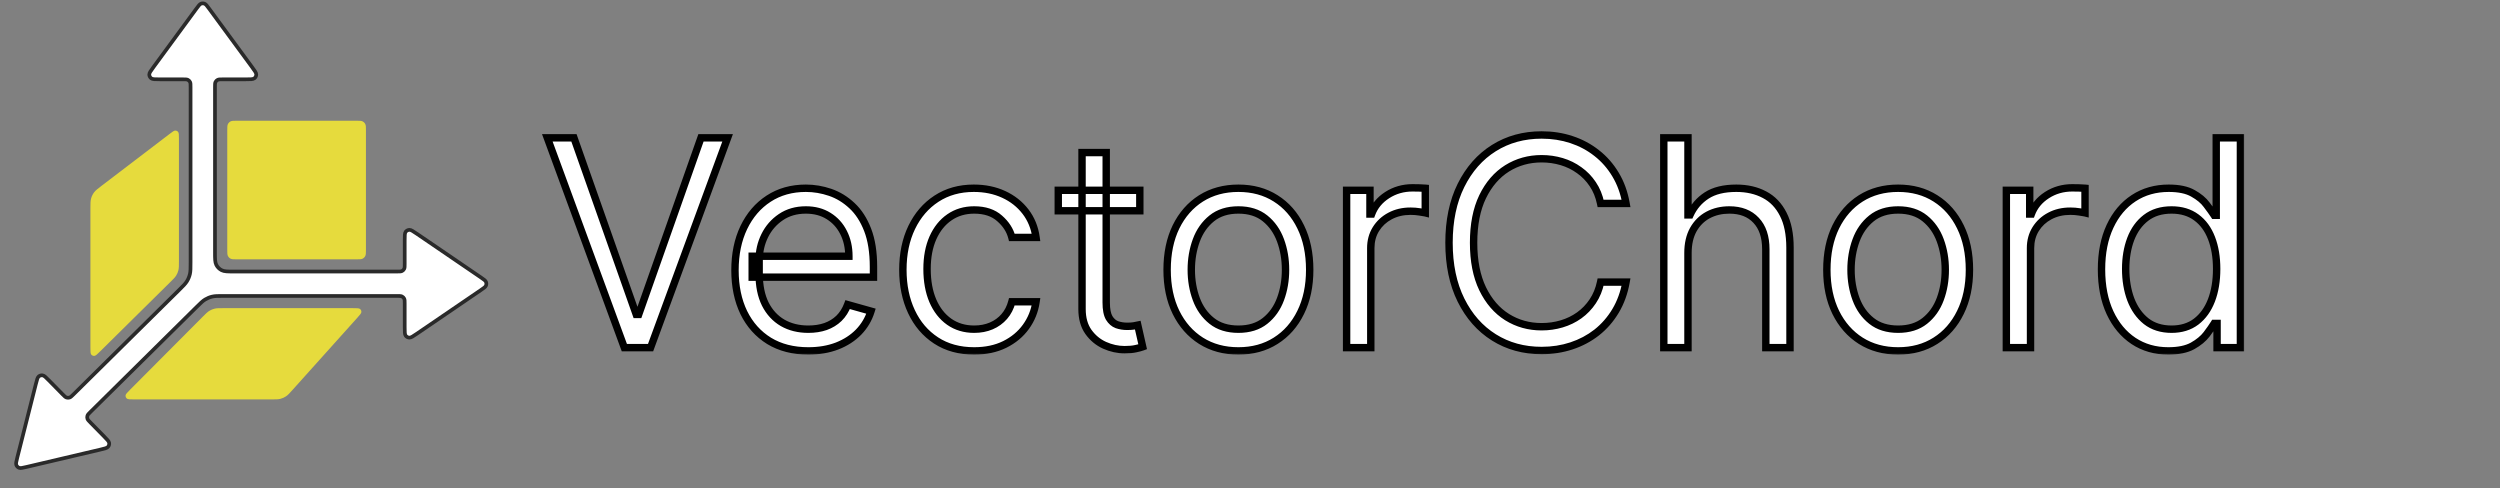 <svg width="676" height="132" viewBox="0 0 676 132" fill="none" xmlns="http://www.w3.org/2000/svg">
<rect x="0" y="0" width="676" height="132" fill="#808080" stroke="none"/>
<path d="M48.383 37.493C48.383 36.465 48.383 35.951 48.171 35.681C48.08 35.565 47.964 35.471 47.832 35.406C47.7 35.341 47.555 35.306 47.408 35.304C47.065 35.298 46.656 35.61 45.838 36.234L27.567 50.164C26.423 51.036 25.851 51.472 25.439 52.021C25.074 52.508 24.802 53.058 24.636 53.644C24.448 54.304 24.448 55.024 24.448 56.462V93.822C24.448 95.013 24.448 95.609 24.684 95.886C24.785 96.005 24.913 96.098 25.056 96.158C25.2 96.218 25.357 96.244 25.512 96.232C25.875 96.204 26.299 95.786 27.146 94.949L46.029 76.291C46.897 75.433 47.332 75.004 47.642 74.501C47.917 74.057 48.121 73.571 48.244 73.061C48.383 72.488 48.383 71.878 48.383 70.657V37.493ZM35.248 105.299C34.403 106.147 33.981 106.571 33.953 106.935C33.941 107.091 33.966 107.247 34.026 107.391C34.086 107.535 34.179 107.663 34.298 107.764C34.575 108.001 35.174 108.001 36.37 108.001H73.265C74.565 108.001 75.216 108.001 75.823 107.845C76.361 107.707 76.871 107.479 77.333 107.171C77.855 106.824 78.289 106.34 79.158 105.372L96.578 85.967C97.329 85.13 97.705 84.711 97.719 84.355C97.725 84.203 97.696 84.051 97.634 83.912C97.572 83.772 97.478 83.649 97.361 83.552C97.086 83.325 96.524 83.325 95.399 83.325H60.42C59.206 83.325 58.599 83.325 58.028 83.462C57.522 83.584 57.038 83.785 56.594 84.058C56.094 84.366 55.664 84.796 54.808 85.656L35.248 105.3V105.299ZM96.31 70.125C97.234 70.125 97.696 70.125 98.049 69.945C98.359 69.787 98.611 69.535 98.769 69.224C98.949 68.871 98.949 68.409 98.949 67.484V35.284C98.949 34.36 98.949 33.898 98.769 33.544C98.611 33.234 98.359 32.982 98.049 32.824C97.696 32.644 97.233 32.644 96.309 32.644H64.093C63.168 32.644 62.706 32.644 62.353 32.824C62.043 32.982 61.791 33.234 61.633 33.544C61.453 33.898 61.453 34.36 61.453 35.284V67.484C61.453 68.409 61.453 68.871 61.633 69.224C61.791 69.534 62.043 69.787 62.353 69.945C62.706 70.125 63.169 70.125 64.093 70.125H96.31Z" fill="#E6DB3D"/>
<path fill-rule="evenodd" clip-rule="evenodd" d="M43.248 21.45C41.903 21.45 41.231 21.45 40.873 21.172C40.719 21.052 40.594 20.9 40.506 20.727C40.418 20.553 40.369 20.362 40.364 20.167C40.352 19.714 40.75 19.172 41.546 18.087L53.126 2.317C53.703 1.533 53.991 1.141 54.346 1.002C54.656 0.88 55.002 0.88 55.312 1.002C55.667 1.142 55.955 1.533 56.532 2.318L68.112 18.088C68.909 19.172 69.307 19.714 69.294 20.167C69.288 20.362 69.24 20.553 69.152 20.727C69.064 20.9 68.939 21.052 68.785 21.172C68.428 21.45 67.755 21.45 66.41 21.45H60.241C59.501 21.45 59.132 21.45 58.85 21.594C58.602 21.721 58.4 21.923 58.273 22.171C58.129 22.453 58.129 22.823 58.129 23.561V68.145C58.129 69.993 58.129 70.917 58.489 71.623C58.805 72.244 59.31 72.749 59.931 73.065C60.637 73.425 61.561 73.425 63.409 73.425H107.32C108.06 73.425 108.429 73.425 108.712 73.281C108.96 73.154 109.162 72.952 109.289 72.704C109.432 72.422 109.432 72.052 109.432 71.313V64.969C109.432 63.673 109.432 63.025 109.702 62.671C109.818 62.519 109.966 62.393 110.135 62.303C110.305 62.214 110.492 62.162 110.683 62.152C111.128 62.129 111.664 62.494 112.734 63.224L129.974 74.98C130.832 75.565 131.261 75.858 131.411 76.224C131.542 76.545 131.542 76.904 131.411 77.225C131.261 77.592 130.832 77.885 129.974 78.47L112.734 90.226C111.664 90.956 111.128 91.321 110.683 91.298C110.492 91.288 110.305 91.236 110.135 91.147C109.966 91.057 109.818 90.931 109.702 90.779C109.432 90.425 109.432 89.777 109.432 88.481V82.137C109.432 81.397 109.432 81.028 109.289 80.746C109.162 80.498 108.96 80.296 108.712 80.169C108.429 80.025 108.06 80.025 107.32 80.025H60.523C58.921 80.025 58.12 80.025 57.366 80.205C56.697 80.364 56.058 80.627 55.47 80.984C54.807 81.386 54.238 81.949 53.099 83.075L24.525 111.324C24 111.842 23.738 112.101 23.638 112.401C23.55 112.665 23.548 112.951 23.632 113.216C23.728 113.517 23.986 113.78 24.503 114.306L28.166 118.033C29.027 118.908 29.457 119.346 29.519 119.775C29.545 119.96 29.532 120.149 29.48 120.328C29.428 120.508 29.338 120.675 29.217 120.817C28.937 121.148 28.339 121.288 27.144 121.569L7.214 126.255C6.097 126.517 5.538 126.649 5.15 126.492C4.982 126.424 4.83 126.323 4.703 126.194C4.576 126.065 4.477 125.911 4.412 125.742C4.262 125.351 4.402 124.794 4.684 123.681L9.696 103.845C9.997 102.654 10.148 102.059 10.483 101.783C10.627 101.664 10.796 101.578 10.976 101.529C11.157 101.48 11.345 101.47 11.53 101.5C11.959 101.568 12.39 102.006 13.25 102.882L16.903 106.599C17.423 107.127 17.683 107.392 17.983 107.492C18.249 107.58 18.535 107.582 18.801 107.498C19.104 107.402 19.367 107.141 19.894 106.62L48.394 78.446C49.55 77.303 50.129 76.731 50.543 76.061C50.91 75.468 51.18 74.82 51.344 74.142C51.529 73.377 51.529 72.564 51.529 70.937V23.562C51.529 22.822 51.529 22.453 51.385 22.171C51.258 21.923 51.056 21.721 50.808 21.594C50.526 21.45 50.156 21.45 49.417 21.45H43.248Z" fill="white" stroke="#2A2A2A"/>
<mask id="path-3-outside-1_3_6" maskUnits="userSpaceOnUse" x="146" y="35" width="461" height="61" fill="black">
<rect fill="white" x="146" y="35" width="461" height="61"/>
<path d="M155.196 37.273L172.037 85.026H172.702L189.543 37.273H196.744L175.915 94H168.824L147.994 37.273H155.196ZM218.571 94.886C214.472 94.886 210.935 93.981 207.962 92.172C205.008 90.344 202.727 87.796 201.121 84.527C199.533 81.24 198.739 77.418 198.739 73.06C198.739 68.702 199.533 64.861 201.121 61.537C202.727 58.195 204.962 55.591 207.824 53.726C210.705 51.842 214.065 50.901 217.906 50.901C220.122 50.901 222.31 51.27 224.471 52.008C226.631 52.747 228.598 53.947 230.371 55.609C232.143 57.253 233.556 59.432 234.609 62.146C235.661 64.861 236.188 68.203 236.188 72.173V74.943H203.392V69.293H229.54C229.54 66.892 229.06 64.75 228.099 62.867C227.158 60.983 225.81 59.496 224.055 58.407C222.32 57.318 220.27 56.773 217.906 56.773C215.303 56.773 213.05 57.419 211.148 58.712C209.264 59.986 207.815 61.648 206.799 63.697C205.783 65.747 205.276 67.945 205.276 70.29V74.057C205.276 77.27 205.83 79.994 206.938 82.228C208.064 84.444 209.624 86.133 211.619 87.297C213.613 88.442 215.93 89.014 218.571 89.014C220.288 89.014 221.839 88.774 223.224 88.294C224.628 87.796 225.837 87.057 226.853 86.078C227.869 85.081 228.653 83.844 229.207 82.367L235.523 84.139C234.858 86.281 233.741 88.165 232.171 89.79C230.602 91.396 228.663 92.652 226.354 93.557C224.046 94.443 221.452 94.886 218.571 94.886ZM263.415 94.886C259.427 94.886 255.992 93.945 253.112 92.061C250.231 90.178 248.015 87.583 246.464 84.278C244.913 80.972 244.137 77.196 244.137 72.949C244.137 68.628 244.931 64.815 246.519 61.509C248.126 58.185 250.36 55.591 253.222 53.726C256.103 51.842 259.464 50.901 263.305 50.901C266.296 50.901 268.992 51.455 271.393 52.562C273.793 53.67 275.76 55.222 277.293 57.216C278.825 59.21 279.776 61.537 280.146 64.196H273.609C273.11 62.257 272.002 60.54 270.285 59.044C268.586 57.53 266.296 56.773 263.415 56.773C260.867 56.773 258.633 57.438 256.712 58.767C254.81 60.078 253.324 61.934 252.253 64.335C251.2 66.717 250.674 69.514 250.674 72.727C250.674 76.014 251.191 78.876 252.225 81.314C253.278 83.751 254.755 85.644 256.657 86.992C258.577 88.34 260.83 89.014 263.415 89.014C265.114 89.014 266.656 88.719 268.041 88.128C269.426 87.537 270.599 86.688 271.559 85.579C272.519 84.472 273.202 83.142 273.609 81.591H280.146C279.776 84.102 278.862 86.364 277.403 88.377C275.963 90.371 274.052 91.96 271.67 93.141C269.306 94.305 266.555 94.886 263.415 94.886ZM308.205 51.455V56.994H286.156V51.455H308.205ZM292.582 41.261H299.119V81.812C299.119 83.659 299.387 85.044 299.923 85.967C300.477 86.872 301.178 87.481 302.028 87.796C302.896 88.091 303.81 88.239 304.77 88.239C305.49 88.239 306.081 88.202 306.543 88.128C307.004 88.035 307.374 87.962 307.651 87.906L308.98 93.778C308.537 93.945 307.918 94.111 307.124 94.277C306.33 94.462 305.324 94.554 304.105 94.554C302.259 94.554 300.449 94.157 298.676 93.363C296.922 92.569 295.463 91.359 294.3 89.734C293.155 88.109 292.582 86.06 292.582 83.585V41.261ZM334.865 94.886C331.024 94.886 327.654 93.972 324.755 92.144C321.874 90.316 319.621 87.758 317.996 84.472C316.39 81.185 315.586 77.344 315.586 72.949C315.586 68.517 316.39 64.648 317.996 61.343C319.621 58.038 321.874 55.471 324.755 53.643C327.654 51.815 331.024 50.901 334.865 50.901C338.706 50.901 342.066 51.815 344.947 53.643C347.846 55.471 350.099 58.038 351.706 61.343C353.331 64.648 354.143 68.517 354.143 72.949C354.143 77.344 353.331 81.185 351.706 84.472C350.099 87.758 347.846 90.316 344.947 92.144C342.066 93.972 338.706 94.886 334.865 94.886ZM334.865 89.014C337.782 89.014 340.183 88.266 342.066 86.771C343.95 85.275 345.344 83.308 346.249 80.871C347.154 78.433 347.606 75.793 347.606 72.949C347.606 70.105 347.154 67.455 346.249 64.999C345.344 62.543 343.95 60.558 342.066 59.044C340.183 57.53 337.782 56.773 334.865 56.773C331.947 56.773 329.547 57.53 327.663 59.044C325.779 60.558 324.385 62.543 323.48 64.999C322.576 67.455 322.123 70.105 322.123 72.949C322.123 75.793 322.576 78.433 323.48 80.871C324.385 83.308 325.779 85.275 327.663 86.771C329.547 88.266 331.947 89.014 334.865 89.014ZM364.122 94V51.455H370.437V57.881H370.88C371.656 55.776 373.059 54.068 375.09 52.756C377.122 51.445 379.411 50.79 381.96 50.79C382.44 50.79 383.04 50.799 383.76 50.818C384.48 50.836 385.025 50.864 385.394 50.901V57.548C385.173 57.493 384.665 57.41 383.871 57.299C383.095 57.17 382.274 57.105 381.406 57.105C379.338 57.105 377.491 57.539 375.866 58.407C374.259 59.256 372.985 60.438 372.044 61.952C371.12 63.448 370.659 65.156 370.659 67.077V94H364.122ZM439.677 55H432.808C432.402 53.024 431.691 51.288 430.675 49.793C429.678 48.297 428.459 47.041 427.019 46.026C425.597 44.992 424.018 44.216 422.282 43.699C420.547 43.182 418.737 42.923 416.853 42.923C413.419 42.923 410.307 43.791 407.519 45.527C404.749 47.263 402.542 49.82 400.899 53.2C399.274 56.579 398.461 60.724 398.461 65.636C398.461 70.548 399.274 74.694 400.899 78.073C402.542 81.452 404.749 84.01 407.519 85.746C410.307 87.481 413.419 88.349 416.853 88.349C418.737 88.349 420.547 88.091 422.282 87.574C424.018 87.057 425.597 86.29 427.019 85.275C428.459 84.241 429.678 82.976 430.675 81.48C431.691 79.966 432.402 78.23 432.808 76.273H439.677C439.16 79.172 438.218 81.766 436.852 84.056C435.485 86.346 433.787 88.294 431.755 89.901C429.724 91.489 427.444 92.698 424.914 93.529C422.402 94.36 419.716 94.776 416.853 94.776C412.015 94.776 407.713 93.594 403.946 91.23C400.179 88.867 397.215 85.506 395.054 81.148C392.894 76.79 391.814 71.619 391.814 65.636C391.814 59.653 392.894 54.483 395.054 50.125C397.215 45.767 400.179 42.406 403.946 40.043C407.713 37.679 412.015 36.497 416.853 36.497C419.716 36.497 422.402 36.913 424.914 37.744C427.444 38.575 429.724 39.793 431.755 41.4C433.787 42.988 435.485 44.927 436.852 47.217C438.218 49.488 439.16 52.082 439.677 55ZM456.428 68.406V94H449.891V37.273H456.428V58.102H456.982C457.979 55.905 459.475 54.16 461.469 52.867C463.482 51.556 466.16 50.901 469.502 50.901C472.401 50.901 474.94 51.482 477.119 52.646C479.298 53.791 480.988 55.554 482.188 57.936C483.407 60.3 484.016 63.31 484.016 66.966V94H477.479V67.409C477.479 64.03 476.602 61.417 474.848 59.57C473.112 57.705 470.702 56.773 467.618 56.773C465.476 56.773 463.556 57.225 461.857 58.13C460.177 59.035 458.847 60.355 457.868 62.091C456.908 63.827 456.428 65.932 456.428 68.406ZM513.259 94.886C509.418 94.886 506.048 93.972 503.149 92.144C500.268 90.316 498.016 87.758 496.391 84.472C494.784 81.185 493.981 77.344 493.981 72.949C493.981 68.517 494.784 64.648 496.391 61.343C498.016 58.038 500.268 55.471 503.149 53.643C506.048 51.815 509.418 50.901 513.259 50.901C517.1 50.901 520.461 51.815 523.342 53.643C526.241 55.471 528.494 58.038 530.1 61.343C531.725 64.648 532.538 68.517 532.538 72.949C532.538 77.344 531.725 81.185 530.1 84.472C528.494 87.758 526.241 90.316 523.342 92.144C520.461 93.972 517.1 94.886 513.259 94.886ZM513.259 89.014C516.177 89.014 518.577 88.266 520.461 86.771C522.344 85.275 523.739 83.308 524.643 80.871C525.548 78.433 526.001 75.793 526.001 72.949C526.001 70.105 525.548 67.455 524.643 64.999C523.739 62.543 522.344 60.558 520.461 59.044C518.577 57.53 516.177 56.773 513.259 56.773C510.342 56.773 507.941 57.53 506.058 59.044C504.174 60.558 502.78 62.543 501.875 64.999C500.97 67.455 500.518 70.105 500.518 72.949C500.518 75.793 500.97 78.433 501.875 80.871C502.78 83.308 504.174 85.275 506.058 86.771C507.941 88.266 510.342 89.014 513.259 89.014ZM542.516 94V51.455H548.831V57.881H549.275C550.05 55.776 551.454 54.068 553.485 52.756C555.516 51.445 557.806 50.79 560.354 50.79C560.834 50.79 561.434 50.799 562.155 50.818C562.875 50.836 563.42 50.864 563.789 50.901V57.548C563.567 57.493 563.059 57.41 562.265 57.299C561.49 57.17 560.668 57.105 559.8 57.105C557.732 57.105 555.885 57.539 554.26 58.407C552.654 59.256 551.38 60.438 550.438 61.952C549.515 63.448 549.053 65.156 549.053 67.077V94H542.516ZM586.308 94.886C582.763 94.886 579.633 93.991 576.918 92.2C574.204 90.39 572.08 87.842 570.547 84.555C569.015 81.249 568.248 77.344 568.248 72.838C568.248 68.369 569.015 64.492 570.547 61.205C572.08 57.918 574.213 55.379 576.946 53.587C579.679 51.796 582.836 50.901 586.419 50.901C589.189 50.901 591.377 51.362 592.983 52.285C594.608 53.19 595.846 54.224 596.695 55.388C597.563 56.533 598.237 57.474 598.717 58.213H599.271V37.273H605.808V94H599.493V87.463H598.717C598.237 88.239 597.554 89.217 596.667 90.399C595.781 91.562 594.516 92.606 592.873 93.529C591.229 94.434 589.041 94.886 586.308 94.886ZM587.194 89.014C589.817 89.014 592.032 88.331 593.842 86.965C595.652 85.579 597.028 83.668 597.969 81.231C598.911 78.775 599.382 75.94 599.382 72.727C599.382 69.551 598.92 66.772 597.997 64.39C597.074 61.989 595.707 60.124 593.898 58.795C592.088 57.447 589.854 56.773 587.194 56.773C584.425 56.773 582.116 57.484 580.27 58.906C578.442 60.309 577.066 62.22 576.143 64.639C575.238 67.04 574.785 69.736 574.785 72.727C574.785 75.756 575.247 78.507 576.17 80.981C577.112 83.438 578.497 85.395 580.325 86.854C582.172 88.294 584.461 89.014 587.194 89.014Z"/>
</mask>
<path d="M155.196 37.273L172.037 85.026H172.702L189.543 37.273H196.744L175.915 94H168.824L147.994 37.273H155.196ZM218.571 94.886C214.472 94.886 210.935 93.981 207.962 92.172C205.008 90.344 202.727 87.796 201.121 84.527C199.533 81.24 198.739 77.418 198.739 73.06C198.739 68.702 199.533 64.861 201.121 61.537C202.727 58.195 204.962 55.591 207.824 53.726C210.705 51.842 214.065 50.901 217.906 50.901C220.122 50.901 222.31 51.27 224.471 52.008C226.631 52.747 228.598 53.947 230.371 55.609C232.143 57.253 233.556 59.432 234.609 62.146C235.661 64.861 236.188 68.203 236.188 72.173V74.943H203.392V69.293H229.54C229.54 66.892 229.06 64.75 228.099 62.867C227.158 60.983 225.81 59.496 224.055 58.407C222.32 57.318 220.27 56.773 217.906 56.773C215.303 56.773 213.05 57.419 211.148 58.712C209.264 59.986 207.815 61.648 206.799 63.697C205.783 65.747 205.276 67.945 205.276 70.29V74.057C205.276 77.27 205.83 79.994 206.938 82.228C208.064 84.444 209.624 86.133 211.619 87.297C213.613 88.442 215.93 89.014 218.571 89.014C220.288 89.014 221.839 88.774 223.224 88.294C224.628 87.796 225.837 87.057 226.853 86.078C227.869 85.081 228.653 83.844 229.207 82.367L235.523 84.139C234.858 86.281 233.741 88.165 232.171 89.79C230.602 91.396 228.663 92.652 226.354 93.557C224.046 94.443 221.452 94.886 218.571 94.886ZM263.415 94.886C259.427 94.886 255.992 93.945 253.112 92.061C250.231 90.178 248.015 87.583 246.464 84.278C244.913 80.972 244.137 77.196 244.137 72.949C244.137 68.628 244.931 64.815 246.519 61.509C248.126 58.185 250.36 55.591 253.222 53.726C256.103 51.842 259.464 50.901 263.305 50.901C266.296 50.901 268.992 51.455 271.393 52.562C273.793 53.67 275.76 55.222 277.293 57.216C278.825 59.21 279.776 61.537 280.146 64.196H273.609C273.11 62.257 272.002 60.54 270.285 59.044C268.586 57.53 266.296 56.773 263.415 56.773C260.867 56.773 258.633 57.438 256.712 58.767C254.81 60.078 253.324 61.934 252.253 64.335C251.2 66.717 250.674 69.514 250.674 72.727C250.674 76.014 251.191 78.876 252.225 81.314C253.278 83.751 254.755 85.644 256.657 86.992C258.577 88.34 260.83 89.014 263.415 89.014C265.114 89.014 266.656 88.719 268.041 88.128C269.426 87.537 270.599 86.688 271.559 85.579C272.519 84.472 273.202 83.142 273.609 81.591H280.146C279.776 84.102 278.862 86.364 277.403 88.377C275.963 90.371 274.052 91.96 271.67 93.141C269.306 94.305 266.555 94.886 263.415 94.886ZM308.205 51.455V56.994H286.156V51.455H308.205ZM292.582 41.261H299.119V81.812C299.119 83.659 299.387 85.044 299.923 85.967C300.477 86.872 301.178 87.481 302.028 87.796C302.896 88.091 303.81 88.239 304.77 88.239C305.49 88.239 306.081 88.202 306.543 88.128C307.004 88.035 307.374 87.962 307.651 87.906L308.98 93.778C308.537 93.945 307.918 94.111 307.124 94.277C306.33 94.462 305.324 94.554 304.105 94.554C302.259 94.554 300.449 94.157 298.676 93.363C296.922 92.569 295.463 91.359 294.3 89.734C293.155 88.109 292.582 86.06 292.582 83.585V41.261ZM334.865 94.886C331.024 94.886 327.654 93.972 324.755 92.144C321.874 90.316 319.621 87.758 317.996 84.472C316.39 81.185 315.586 77.344 315.586 72.949C315.586 68.517 316.39 64.648 317.996 61.343C319.621 58.038 321.874 55.471 324.755 53.643C327.654 51.815 331.024 50.901 334.865 50.901C338.706 50.901 342.066 51.815 344.947 53.643C347.846 55.471 350.099 58.038 351.706 61.343C353.331 64.648 354.143 68.517 354.143 72.949C354.143 77.344 353.331 81.185 351.706 84.472C350.099 87.758 347.846 90.316 344.947 92.144C342.066 93.972 338.706 94.886 334.865 94.886ZM334.865 89.014C337.782 89.014 340.183 88.266 342.066 86.771C343.95 85.275 345.344 83.308 346.249 80.871C347.154 78.433 347.606 75.793 347.606 72.949C347.606 70.105 347.154 67.455 346.249 64.999C345.344 62.543 343.95 60.558 342.066 59.044C340.183 57.53 337.782 56.773 334.865 56.773C331.947 56.773 329.547 57.53 327.663 59.044C325.779 60.558 324.385 62.543 323.48 64.999C322.576 67.455 322.123 70.105 322.123 72.949C322.123 75.793 322.576 78.433 323.48 80.871C324.385 83.308 325.779 85.275 327.663 86.771C329.547 88.266 331.947 89.014 334.865 89.014ZM364.122 94V51.455H370.437V57.881H370.88C371.656 55.776 373.059 54.068 375.09 52.756C377.122 51.445 379.411 50.79 381.96 50.79C382.44 50.79 383.04 50.799 383.76 50.818C384.48 50.836 385.025 50.864 385.394 50.901V57.548C385.173 57.493 384.665 57.41 383.871 57.299C383.095 57.17 382.274 57.105 381.406 57.105C379.338 57.105 377.491 57.539 375.866 58.407C374.259 59.256 372.985 60.438 372.044 61.952C371.12 63.448 370.659 65.156 370.659 67.077V94H364.122ZM439.677 55H432.808C432.402 53.024 431.691 51.288 430.675 49.793C429.678 48.297 428.459 47.041 427.019 46.026C425.597 44.992 424.018 44.216 422.282 43.699C420.547 43.182 418.737 42.923 416.853 42.923C413.419 42.923 410.307 43.791 407.519 45.527C404.749 47.263 402.542 49.82 400.899 53.2C399.274 56.579 398.461 60.724 398.461 65.636C398.461 70.548 399.274 74.694 400.899 78.073C402.542 81.452 404.749 84.01 407.519 85.746C410.307 87.481 413.419 88.349 416.853 88.349C418.737 88.349 420.547 88.091 422.282 87.574C424.018 87.057 425.597 86.29 427.019 85.275C428.459 84.241 429.678 82.976 430.675 81.48C431.691 79.966 432.402 78.23 432.808 76.273H439.677C439.16 79.172 438.218 81.766 436.852 84.056C435.485 86.346 433.787 88.294 431.755 89.901C429.724 91.489 427.444 92.698 424.914 93.529C422.402 94.36 419.716 94.776 416.853 94.776C412.015 94.776 407.713 93.594 403.946 91.23C400.179 88.867 397.215 85.506 395.054 81.148C392.894 76.79 391.814 71.619 391.814 65.636C391.814 59.653 392.894 54.483 395.054 50.125C397.215 45.767 400.179 42.406 403.946 40.043C407.713 37.679 412.015 36.497 416.853 36.497C419.716 36.497 422.402 36.913 424.914 37.744C427.444 38.575 429.724 39.793 431.755 41.4C433.787 42.988 435.485 44.927 436.852 47.217C438.218 49.488 439.16 52.082 439.677 55ZM456.428 68.406V94H449.891V37.273H456.428V58.102H456.982C457.979 55.905 459.475 54.16 461.469 52.867C463.482 51.556 466.16 50.901 469.502 50.901C472.401 50.901 474.94 51.482 477.119 52.646C479.298 53.791 480.988 55.554 482.188 57.936C483.407 60.3 484.016 63.31 484.016 66.966V94H477.479V67.409C477.479 64.03 476.602 61.417 474.848 59.57C473.112 57.705 470.702 56.773 467.618 56.773C465.476 56.773 463.556 57.225 461.857 58.13C460.177 59.035 458.847 60.355 457.868 62.091C456.908 63.827 456.428 65.932 456.428 68.406ZM513.259 94.886C509.418 94.886 506.048 93.972 503.149 92.144C500.268 90.316 498.016 87.758 496.391 84.472C494.784 81.185 493.981 77.344 493.981 72.949C493.981 68.517 494.784 64.648 496.391 61.343C498.016 58.038 500.268 55.471 503.149 53.643C506.048 51.815 509.418 50.901 513.259 50.901C517.1 50.901 520.461 51.815 523.342 53.643C526.241 55.471 528.494 58.038 530.1 61.343C531.725 64.648 532.538 68.517 532.538 72.949C532.538 77.344 531.725 81.185 530.1 84.472C528.494 87.758 526.241 90.316 523.342 92.144C520.461 93.972 517.1 94.886 513.259 94.886ZM513.259 89.014C516.177 89.014 518.577 88.266 520.461 86.771C522.344 85.275 523.739 83.308 524.643 80.871C525.548 78.433 526.001 75.793 526.001 72.949C526.001 70.105 525.548 67.455 524.643 64.999C523.739 62.543 522.344 60.558 520.461 59.044C518.577 57.53 516.177 56.773 513.259 56.773C510.342 56.773 507.941 57.53 506.058 59.044C504.174 60.558 502.78 62.543 501.875 64.999C500.97 67.455 500.518 70.105 500.518 72.949C500.518 75.793 500.97 78.433 501.875 80.871C502.78 83.308 504.174 85.275 506.058 86.771C507.941 88.266 510.342 89.014 513.259 89.014ZM542.516 94V51.455H548.831V57.881H549.275C550.05 55.776 551.454 54.068 553.485 52.756C555.516 51.445 557.806 50.79 560.354 50.79C560.834 50.79 561.434 50.799 562.155 50.818C562.875 50.836 563.42 50.864 563.789 50.901V57.548C563.567 57.493 563.059 57.41 562.265 57.299C561.49 57.17 560.668 57.105 559.8 57.105C557.732 57.105 555.885 57.539 554.26 58.407C552.654 59.256 551.38 60.438 550.438 61.952C549.515 63.448 549.053 65.156 549.053 67.077V94H542.516ZM586.308 94.886C582.763 94.886 579.633 93.991 576.918 92.2C574.204 90.39 572.08 87.842 570.547 84.555C569.015 81.249 568.248 77.344 568.248 72.838C568.248 68.369 569.015 64.492 570.547 61.205C572.08 57.918 574.213 55.379 576.946 53.587C579.679 51.796 582.836 50.901 586.419 50.901C589.189 50.901 591.377 51.362 592.983 52.285C594.608 53.19 595.846 54.224 596.695 55.388C597.563 56.533 598.237 57.474 598.717 58.213H599.271V37.273H605.808V94H599.493V87.463H598.717C598.237 88.239 597.554 89.217 596.667 90.399C595.781 91.562 594.516 92.606 592.873 93.529C591.229 94.434 589.041 94.886 586.308 94.886ZM587.194 89.014C589.817 89.014 592.032 88.331 593.842 86.965C595.652 85.579 597.028 83.668 597.969 81.231C598.911 78.775 599.382 75.94 599.382 72.727C599.382 69.551 598.92 66.772 597.997 64.39C597.074 61.989 595.707 60.124 593.898 58.795C592.088 57.447 589.854 56.773 587.194 56.773C584.425 56.773 582.116 57.484 580.27 58.906C578.442 60.309 577.066 62.22 576.143 64.639C575.238 67.04 574.785 69.736 574.785 72.727C574.785 75.756 575.247 78.507 576.17 80.981C577.112 83.438 578.497 85.395 580.325 86.854C582.172 88.294 584.461 89.014 587.194 89.014Z" fill="white"/>
<path d="M155.196 37.273L156.139 36.94L155.904 36.273H155.196V37.273ZM172.037 85.026L171.094 85.358L171.329 86.026H172.037V85.026ZM172.702 85.026V86.026H173.409L173.645 85.358L172.702 85.026ZM189.543 37.273V36.273H188.835L188.6 36.94L189.543 37.273ZM196.744 37.273L197.683 37.617L198.177 36.273H196.744V37.273ZM175.915 94V95H176.613L176.853 94.345L175.915 94ZM168.824 94L167.885 94.345L168.126 95H168.824V94ZM147.994 37.273V36.273H146.562L147.056 37.617L147.994 37.273ZM154.253 37.605L171.094 85.358L172.98 84.693L156.139 36.94L154.253 37.605ZM172.037 86.026H172.702V84.026H172.037V86.026ZM173.645 85.358L190.486 37.605L188.6 36.94L171.759 84.693L173.645 85.358ZM189.543 38.273H196.744V36.273H189.543V38.273ZM195.806 36.928L174.976 93.655L176.853 94.345L197.683 37.617L195.806 36.928ZM175.915 93H168.824V95H175.915V93ZM169.763 93.655L148.933 36.928L147.056 37.617L167.885 94.345L169.763 93.655ZM147.994 38.273H155.196V36.273H147.994V38.273ZM207.962 92.172L207.436 93.022L207.442 93.026L207.962 92.172ZM201.121 84.527L200.22 84.962L200.223 84.968L201.121 84.527ZM201.121 61.537L200.219 61.104L200.218 61.106L201.121 61.537ZM207.824 53.726L208.37 54.564L208.371 54.563L207.824 53.726ZM224.471 52.008L224.794 51.062L224.794 51.062L224.471 52.008ZM230.371 55.609L229.687 56.339L229.691 56.343L230.371 55.609ZM234.609 62.146L235.541 61.785L235.541 61.785L234.609 62.146ZM236.188 74.943V75.943H237.188V74.943H236.188ZM203.392 74.943H202.392V75.943H203.392V74.943ZM203.392 69.293V68.293H202.392V69.293H203.392ZM229.54 69.293V70.293H230.54V69.293H229.54ZM228.099 62.867L227.205 63.314L227.209 63.321L228.099 62.867ZM224.055 58.407L223.524 59.254L223.528 59.257L224.055 58.407ZM211.148 58.712L211.708 59.54L211.71 59.539L211.148 58.712ZM206.799 63.697L205.903 63.254L205.903 63.254L206.799 63.697ZM206.938 82.228L206.042 82.672L206.046 82.681L206.938 82.228ZM211.619 87.297L211.115 88.161L211.121 88.164L211.619 87.297ZM223.224 88.294L223.552 89.239L223.559 89.236L223.224 88.294ZM226.853 86.078L227.547 86.798L227.554 86.792L226.853 86.078ZM229.207 82.367L229.478 81.404L228.594 81.156L228.271 82.015L229.207 82.367ZM235.523 84.139L236.478 84.436L236.782 83.454L235.793 83.176L235.523 84.139ZM232.171 89.79L232.886 90.489L232.89 90.484L232.171 89.79ZM226.354 93.557L226.713 94.49L226.719 94.488L226.354 93.557ZM218.571 93.886C214.622 93.886 211.273 93.016 208.482 91.318L207.442 93.026C210.598 94.947 214.321 95.886 218.571 95.886V93.886ZM208.489 91.322C205.702 89.597 203.546 87.194 202.018 84.086L200.223 84.968C201.908 88.397 204.314 91.09 207.436 93.022L208.489 91.322ZM202.021 84.092C200.51 80.965 199.739 77.296 199.739 73.06H197.739C197.739 77.539 198.555 81.516 200.22 84.962L202.021 84.092ZM199.739 73.06C199.739 68.824 200.51 65.135 202.023 61.968L200.218 61.106C198.555 64.587 197.739 68.58 197.739 73.06H199.739ZM202.022 61.97C203.556 58.778 205.674 56.32 208.37 54.564L207.278 52.888C204.249 54.861 201.898 57.611 200.219 61.104L202.022 61.97ZM208.371 54.563C211.071 52.798 214.236 51.901 217.906 51.901V49.901C213.894 49.901 210.338 50.887 207.277 52.889L208.371 54.563ZM217.906 51.901C220.009 51.901 222.088 52.251 224.147 52.955L224.794 51.062C222.533 50.289 220.236 49.901 217.906 49.901V51.901ZM224.147 52.955C226.165 53.645 228.011 54.768 229.687 56.339L231.055 54.88C229.185 53.127 227.098 51.85 224.794 51.062L224.147 52.955ZM229.691 56.343C231.332 57.864 232.668 59.906 233.676 62.508L235.541 61.785C234.445 58.957 232.955 56.642 231.051 54.876L229.691 56.343ZM233.676 62.508C234.671 65.073 235.188 68.285 235.188 72.173H237.188C237.188 68.121 236.651 64.648 235.541 61.785L233.676 62.508ZM235.188 72.173V74.943H237.188V72.173H235.188ZM236.188 73.943H203.392V75.943H236.188V73.943ZM204.392 74.943V69.293H202.392V74.943H204.392ZM203.392 70.293H229.54V68.293H203.392V70.293ZM230.54 69.293C230.54 66.756 230.031 64.454 228.99 62.412L227.209 63.321C228.088 65.046 228.54 67.028 228.54 69.293H230.54ZM228.994 62.419C227.971 60.374 226.498 58.746 224.583 57.557L223.528 59.257C225.122 60.246 226.344 61.592 227.205 63.314L228.994 62.419ZM224.587 57.56C222.669 56.356 220.429 55.773 217.906 55.773V57.773C220.111 57.773 221.971 58.279 223.524 59.254L224.587 57.56ZM217.906 55.773C215.13 55.773 212.675 56.465 210.586 57.885L211.71 59.539C213.425 58.373 215.476 57.773 217.906 57.773V55.773ZM210.587 57.883C208.56 59.255 206.995 61.05 205.903 63.254L207.695 64.141C208.634 62.246 209.969 60.717 211.708 59.54L210.587 57.883ZM205.903 63.254C204.817 65.445 204.276 67.795 204.276 70.29H206.276C206.276 68.095 206.75 66.05 207.695 64.141L205.903 63.254ZM204.276 70.29V74.057H206.276V70.29H204.276ZM204.276 74.057C204.276 77.381 204.848 80.266 206.042 82.672L207.833 81.784C206.811 79.721 206.276 77.159 206.276 74.057H204.276ZM206.046 82.681C207.253 85.055 208.942 86.893 211.115 88.161L212.122 86.433C210.307 85.374 208.875 83.833 207.829 81.775L206.046 82.681ZM211.121 88.164C213.288 89.408 215.782 90.014 218.571 90.014V88.014C216.079 88.014 213.938 87.475 212.116 86.43L211.121 88.164ZM218.571 90.014C220.381 90.014 222.045 89.761 223.552 89.239L222.897 87.349C221.634 87.787 220.196 88.014 218.571 88.014V90.014ZM223.559 89.236C225.089 88.693 226.423 87.881 227.547 86.798L226.159 85.358C225.252 86.233 224.167 86.898 222.89 87.352L223.559 89.236ZM227.554 86.792C228.684 85.682 229.544 84.317 230.144 82.718L228.271 82.015C227.763 83.371 227.053 84.48 226.152 85.365L227.554 86.792ZM228.937 83.329L235.252 85.102L235.793 83.176L229.478 81.404L228.937 83.329ZM234.568 83.843C233.95 85.834 232.914 87.582 231.452 89.095L232.89 90.484C234.568 88.748 235.766 86.728 236.478 84.436L234.568 83.843ZM231.456 89.091C229.995 90.586 228.18 91.767 225.989 92.626L226.719 94.488C229.146 93.537 231.208 92.207 232.886 90.489L231.456 89.091ZM225.996 92.623C223.819 93.459 221.349 93.886 218.571 93.886V95.886C221.554 95.886 224.273 95.427 226.713 94.49L225.996 92.623ZM253.112 92.061L252.564 92.898L252.564 92.898L253.112 92.061ZM246.519 61.509L245.619 61.074L245.618 61.076L246.519 61.509ZM253.222 53.726L253.768 54.564L253.77 54.563L253.222 53.726ZM277.293 57.216L278.086 56.607L278.086 56.607L277.293 57.216ZM280.146 64.196V65.196H281.294L281.136 64.058L280.146 64.196ZM273.609 64.196L272.64 64.445L272.833 65.196H273.609V64.196ZM270.285 59.044L269.619 59.791L269.628 59.798L270.285 59.044ZM256.712 58.767L257.28 59.59L257.282 59.589L256.712 58.767ZM252.253 64.335L251.34 63.927L251.338 63.93L252.253 64.335ZM252.225 81.314L251.305 81.704L251.307 81.71L252.225 81.314ZM256.657 86.992L256.079 87.808L256.082 87.811L256.657 86.992ZM268.041 88.128L267.649 87.208L267.649 87.208L268.041 88.128ZM271.559 85.579L272.315 86.234L272.315 86.234L271.559 85.579ZM273.609 81.591V80.591H272.837L272.641 81.338L273.609 81.591ZM280.146 81.591L281.135 81.736L281.303 80.591H280.146V81.591ZM277.403 88.377L276.594 87.79L276.593 87.792L277.403 88.377ZM271.67 93.141L272.111 94.039L272.114 94.037L271.67 93.141ZM263.415 93.886C259.59 93.886 256.352 92.985 253.659 91.224L252.564 92.898C255.632 94.904 259.264 95.886 263.415 95.886V93.886ZM253.659 91.224C250.943 89.448 248.846 87.001 247.369 83.853L245.559 84.703C247.183 88.165 249.519 90.907 252.564 92.898L253.659 91.224ZM247.369 83.853C245.89 80.7 245.137 77.073 245.137 72.949H243.137C243.137 77.319 243.936 81.244 245.559 84.703L247.369 83.853ZM245.137 72.949C245.137 68.751 245.908 65.091 247.421 61.942L245.618 61.076C243.954 64.539 243.137 68.504 243.137 72.949H245.137ZM247.42 61.944C248.953 58.771 251.071 56.321 253.768 54.564L252.676 52.888C249.649 54.861 247.298 57.6 245.619 61.074L247.42 61.944ZM253.77 54.563C256.469 52.798 259.635 51.901 263.305 51.901V49.901C259.293 49.901 255.737 50.887 252.675 52.889L253.77 54.563ZM263.305 51.901C266.171 51.901 268.721 52.431 270.974 53.471L271.812 51.654C269.264 50.478 266.422 49.901 263.305 49.901V51.901ZM270.974 53.471C273.235 54.514 275.071 55.966 276.5 57.825L278.086 56.607C276.449 54.477 274.352 52.827 271.812 51.654L270.974 53.471ZM276.5 57.825C277.92 59.673 278.808 61.834 279.155 64.334L281.136 64.058C280.745 61.24 279.731 58.748 278.086 56.607L276.5 57.825ZM280.146 63.196H273.609V65.196H280.146V63.196ZM274.577 63.947C274.021 61.786 272.79 59.9 270.942 58.29L269.628 59.798C271.214 61.18 272.199 62.728 272.64 64.445L274.577 63.947ZM270.95 58.297C269.023 56.58 266.474 55.773 263.415 55.773V57.773C266.118 57.773 268.149 58.48 269.619 59.791L270.95 58.297ZM263.415 55.773C260.683 55.773 258.246 56.489 256.143 57.945L257.282 59.589C259.02 58.386 261.051 57.773 263.415 57.773V55.773ZM256.145 57.944C254.072 59.373 252.475 61.382 251.34 63.927L253.166 64.742C254.173 62.486 255.549 60.783 257.28 59.59L256.145 57.944ZM251.338 63.93C250.218 66.466 249.674 69.407 249.674 72.727H251.674C251.674 69.622 252.183 66.967 253.168 64.739L251.338 63.93ZM249.674 72.727C249.674 76.117 250.207 79.118 251.305 81.704L253.146 80.923C252.175 78.635 251.674 75.911 251.674 72.727H249.674ZM251.307 81.71C252.422 84.292 254.007 86.34 256.079 87.808L257.235 86.176C255.503 84.948 254.133 83.211 253.143 80.918L251.307 81.71ZM256.082 87.811C258.188 89.289 260.647 90.014 263.415 90.014V88.014C261.014 88.014 258.967 87.392 257.231 86.174L256.082 87.811ZM263.415 90.014C265.232 90.014 266.91 89.698 268.434 89.048L267.649 87.208C266.403 87.74 264.997 88.014 263.415 88.014V90.014ZM268.434 89.048C269.954 88.399 271.252 87.46 272.315 86.234L270.803 84.925C269.945 85.915 268.898 86.675 267.649 87.208L268.434 89.048ZM272.315 86.234C273.384 85 274.135 83.53 274.576 81.844L272.641 81.338C272.27 82.754 271.654 83.943 270.803 84.925L272.315 86.234ZM273.609 82.591H280.146V80.591H273.609V82.591ZM279.156 81.445C278.81 83.801 277.956 85.911 276.594 87.79L278.213 88.964C279.769 86.818 280.743 84.404 281.135 81.736L279.156 81.445ZM276.593 87.792C275.255 89.644 273.474 91.13 271.225 92.246L272.114 94.037C274.63 92.789 276.671 91.099 278.214 88.963L276.593 87.792ZM271.228 92.244C269.026 93.328 266.431 93.886 263.415 93.886V95.886C266.679 95.886 269.586 95.281 272.111 94.038L271.228 92.244ZM308.205 51.455H309.205V50.455H308.205V51.455ZM308.205 56.994V57.994H309.205V56.994H308.205ZM286.156 56.994H285.156V57.994H286.156V56.994ZM286.156 51.455V50.455H285.156V51.455H286.156ZM292.582 41.261V40.261H291.582V41.261H292.582ZM299.119 41.261H300.119V40.261H299.119V41.261ZM299.923 85.967L299.058 86.469L299.064 86.479L299.07 86.49L299.923 85.967ZM302.028 87.796L301.681 88.733L301.693 88.738L301.705 88.742L302.028 87.796ZM306.543 88.128L306.701 89.115L306.72 89.112L306.739 89.108L306.543 88.128ZM307.651 87.906L308.626 87.685L308.411 86.734L307.454 86.926L307.651 87.906ZM308.98 93.778L309.331 94.715L310.148 94.408L309.955 93.558L308.98 93.778ZM307.124 94.277L306.919 93.298L306.909 93.3L306.898 93.303L307.124 94.277ZM298.676 93.363L298.264 94.274L298.267 94.276L298.676 93.363ZM294.3 89.734L293.482 90.31L293.487 90.317L294.3 89.734ZM307.205 51.455V56.994H309.205V51.455H307.205ZM308.205 55.994H286.156V57.994H308.205V55.994ZM287.156 56.994V51.455H285.156V56.994H287.156ZM286.156 52.455H308.205V50.455H286.156V52.455ZM292.582 42.261H299.119V40.261H292.582V42.261ZM298.119 41.261V81.812H300.119V41.261H298.119ZM298.119 81.812C298.119 83.723 298.391 85.319 299.058 86.469L300.788 85.466C300.384 84.769 300.119 83.595 300.119 81.812H298.119ZM299.07 86.49C299.72 87.552 300.586 88.329 301.681 88.733L302.374 86.858C301.77 86.634 301.233 86.193 300.775 85.445L299.07 86.49ZM301.705 88.742C302.682 89.075 303.705 89.239 304.77 89.239V87.239C303.914 87.239 303.109 87.107 302.35 86.849L301.705 88.742ZM304.77 89.239C305.518 89.239 306.167 89.201 306.701 89.115L306.385 87.14C305.995 87.203 305.462 87.239 304.77 87.239V89.239ZM306.739 89.108C307.2 89.016 307.57 88.942 307.847 88.887L307.454 86.926C307.177 86.981 306.808 87.055 306.346 87.147L306.739 89.108ZM306.675 88.127L308.005 93.999L309.955 93.558L308.626 87.685L306.675 88.127ZM308.629 92.842C308.255 92.982 307.693 93.136 306.919 93.298L307.329 95.256C308.143 95.085 308.819 94.907 309.331 94.715L308.629 92.842ZM306.898 93.303C306.205 93.464 305.281 93.554 304.105 93.554V95.554C305.367 95.554 306.456 95.459 307.351 95.251L306.898 93.303ZM304.105 93.554C302.407 93.554 300.736 93.19 299.085 92.45L298.267 94.276C300.162 95.124 302.11 95.554 304.105 95.554V93.554ZM299.088 92.452C297.501 91.733 296.178 90.64 295.113 89.152L293.487 90.317C294.748 92.079 296.343 93.405 298.264 94.274L299.088 92.452ZM295.117 89.158C294.117 87.739 293.582 85.904 293.582 83.585H291.582C291.582 86.215 292.192 88.479 293.482 90.31L295.117 89.158ZM293.582 83.585V41.261H291.582V83.585H293.582ZM324.755 92.144L324.219 92.989L324.221 92.99L324.755 92.144ZM317.996 84.472L317.098 84.911L317.1 84.915L317.996 84.472ZM317.996 61.343L317.099 60.902L317.097 60.906L317.996 61.343ZM324.755 53.643L324.221 52.797L324.219 52.798L324.755 53.643ZM344.947 53.643L344.411 54.487L344.414 54.489L344.947 53.643ZM351.706 61.343L350.806 61.78L350.808 61.784L351.706 61.343ZM351.706 84.472L350.809 84.028L350.807 84.032L351.706 84.472ZM344.947 92.144L344.414 91.298L344.411 91.3L344.947 92.144ZM342.066 86.771L341.445 85.987L341.445 85.987L342.066 86.771ZM346.249 80.871L347.186 81.219L347.186 81.219L346.249 80.871ZM346.249 64.999L347.187 64.654L347.187 64.654L346.249 64.999ZM342.066 59.044L342.693 58.265L342.693 58.265L342.066 59.044ZM327.663 59.044L327.036 58.265L327.036 58.265L327.663 59.044ZM323.48 64.999L322.542 64.654L322.542 64.654L323.48 64.999ZM323.48 80.871L322.543 81.219L322.543 81.219L323.48 80.871ZM327.663 86.771L328.285 85.987L328.285 85.987L327.663 86.771ZM334.865 93.886C331.189 93.886 328.009 93.014 325.288 91.298L324.221 92.99C327.299 94.931 330.858 95.886 334.865 95.886V93.886ZM325.29 91.3C322.576 89.577 320.443 87.164 318.893 84.028L317.1 84.915C318.8 88.353 321.172 91.055 324.219 92.989L325.29 91.3ZM318.895 84.032C317.367 80.907 316.586 77.222 316.586 72.949H314.586C314.586 77.466 315.412 81.462 317.098 84.911L318.895 84.032ZM316.586 72.949C316.586 68.638 317.367 64.924 318.895 61.78L317.097 60.906C315.412 64.373 314.586 68.396 314.586 72.949H316.586ZM318.894 61.784C320.444 58.63 322.577 56.209 325.29 54.487L324.219 52.798C321.17 54.733 318.798 57.445 317.099 60.902L318.894 61.784ZM325.288 54.489C328.009 52.773 331.189 51.901 334.865 51.901V49.901C330.858 49.901 327.299 50.856 324.221 52.797L325.288 54.489ZM334.865 51.901C338.54 51.901 341.71 52.773 344.411 54.487L345.483 52.798C342.422 50.856 338.871 49.901 334.865 49.901V51.901ZM344.414 54.489C347.144 56.21 349.275 58.63 350.806 61.78L352.605 60.906C350.923 57.445 348.549 54.732 345.48 52.797L344.414 54.489ZM350.808 61.784C352.353 64.927 353.143 68.639 353.143 72.949H355.143C355.143 68.395 354.308 64.37 352.603 60.902L350.808 61.784ZM353.143 72.949C353.143 77.22 352.354 80.904 350.809 84.028L352.602 84.915C354.307 81.465 355.143 77.467 355.143 72.949H353.143ZM350.807 84.032C349.276 87.164 347.145 89.576 344.414 91.298L345.48 92.99C348.547 91.056 350.922 88.353 352.604 84.911L350.807 84.032ZM344.411 91.3C341.71 93.014 338.54 93.886 334.865 93.886V95.886C338.871 95.886 342.422 94.931 345.483 92.989L344.411 91.3ZM334.865 90.014C337.958 90.014 340.593 89.218 342.688 87.554L341.445 85.987C339.773 87.315 337.606 88.014 334.865 88.014V90.014ZM342.688 87.554C344.726 85.935 346.223 83.813 347.186 81.219L345.311 80.523C344.465 82.803 343.174 84.614 341.445 85.987L342.688 87.554ZM347.186 81.219C348.136 78.66 348.606 75.9 348.606 72.949H346.606C346.606 75.685 346.171 78.207 345.311 80.523L347.186 81.219ZM348.606 72.949C348.606 69.997 348.136 67.229 347.187 64.654L345.311 65.345C346.171 67.681 346.606 70.213 346.606 72.949H348.606ZM347.187 64.654C346.225 62.042 344.729 59.902 342.693 58.265L341.44 59.823C343.17 61.215 344.463 63.045 345.311 65.345L347.187 64.654ZM342.693 58.265C340.597 56.58 337.961 55.773 334.865 55.773V57.773C337.603 57.773 339.769 58.48 341.44 59.823L342.693 58.265ZM334.865 55.773C331.768 55.773 329.132 56.58 327.036 58.265L328.29 59.823C329.961 58.48 332.126 57.773 334.865 57.773V55.773ZM327.036 58.265C325 59.902 323.504 62.042 322.542 64.654L324.419 65.345C325.266 63.045 326.559 61.215 328.29 59.823L327.036 58.265ZM322.542 64.654C321.593 67.229 321.123 69.997 321.123 72.949H323.123C323.123 70.213 323.558 67.681 324.419 65.345L322.542 64.654ZM321.123 72.949C321.123 75.9 321.593 78.66 322.543 81.219L324.418 80.523C323.558 78.207 323.123 75.685 323.123 72.949H321.123ZM322.543 81.219C323.506 83.813 325.003 85.935 327.041 87.554L328.285 85.987C326.556 84.614 325.265 82.803 324.418 80.523L322.543 81.219ZM327.041 87.554C329.137 89.218 331.771 90.014 334.865 90.014V88.014C332.123 88.014 329.956 87.315 328.285 85.987L327.041 87.554ZM364.122 94H363.122V95H364.122V94ZM364.122 51.455V50.455H363.122V51.455H364.122ZM370.437 51.455H371.437V50.455H370.437V51.455ZM370.437 57.881H369.437V58.881H370.437V57.881ZM370.88 57.881V58.881H371.577L371.818 58.226L370.88 57.881ZM375.09 52.756L374.548 51.916L374.548 51.916L375.09 52.756ZM385.394 50.901H386.394V49.996L385.494 49.906L385.394 50.901ZM385.394 57.548L385.152 58.518L386.394 58.829V57.548H385.394ZM383.871 57.299L383.707 58.285L383.72 58.288L383.733 58.289L383.871 57.299ZM375.866 58.407L376.333 59.291L376.337 59.289L375.866 58.407ZM372.044 61.952L371.194 61.424L371.193 61.427L372.044 61.952ZM370.659 94V95H371.659V94H370.659ZM365.122 94V51.455H363.122V94H365.122ZM364.122 52.455H370.437V50.455H364.122V52.455ZM369.437 51.455V57.881H371.437V51.455H369.437ZM370.437 58.881H370.88V56.881H370.437V58.881ZM371.818 58.226C372.513 56.341 373.769 54.8 375.633 53.597L374.548 51.916C372.35 53.335 370.798 55.21 369.942 57.535L371.818 58.226ZM375.633 53.597C377.493 52.396 379.593 51.79 381.96 51.79V49.79C379.23 49.79 376.75 50.495 374.548 51.916L375.633 53.597ZM381.96 51.79C382.428 51.79 383.019 51.799 383.734 51.817L383.786 49.818C383.061 49.799 382.451 49.79 381.96 49.79V51.79ZM383.734 51.817C384.448 51.835 384.963 51.862 385.295 51.896L385.494 49.906C385.087 49.865 384.512 49.836 383.786 49.818L383.734 51.817ZM384.394 50.901V57.548H386.394V50.901H384.394ZM385.637 56.578C385.353 56.507 384.788 56.417 384.009 56.309L383.733 58.289C384.542 58.402 384.992 58.479 385.152 58.518L385.637 56.578ZM384.035 56.313C383.2 56.173 382.323 56.105 381.406 56.105V58.105C382.224 58.105 382.991 58.166 383.707 58.285L384.035 56.313ZM381.406 56.105C379.194 56.105 377.182 56.571 375.395 57.525L376.337 59.289C377.8 58.508 379.481 58.105 381.406 58.105V56.105ZM375.399 57.523C373.639 58.453 372.231 59.757 371.194 61.424L372.893 62.48C373.739 61.12 374.88 60.059 376.333 59.291L375.399 57.523ZM371.193 61.427C370.163 63.095 369.659 64.989 369.659 67.077H371.659C371.659 65.324 372.078 63.801 372.894 62.478L371.193 61.427ZM369.659 67.077V94H371.659V67.077H369.659ZM370.659 93H364.122V95H370.659V93ZM439.677 55V56H440.87L440.662 54.825L439.677 55ZM432.808 55L431.828 55.201L431.993 56H432.808V55ZM430.675 49.793L429.843 50.347L429.848 50.354L430.675 49.793ZM427.019 46.026L426.431 46.834L426.437 46.839L426.443 46.843L427.019 46.026ZM422.282 43.699L421.997 44.657L421.997 44.657L422.282 43.699ZM407.519 45.527L406.99 44.678L406.988 44.68L407.519 45.527ZM400.899 53.2L399.999 52.762L399.998 52.766L400.899 53.2ZM400.899 78.073L399.998 78.507L400 78.51L400.899 78.073ZM407.519 85.746L406.988 86.593L406.99 86.595L407.519 85.746ZM422.282 87.574L421.997 86.615L421.997 86.615L422.282 87.574ZM427.019 85.275L427.6 86.089L427.602 86.087L427.019 85.275ZM430.675 81.48L429.845 80.923L429.843 80.925L430.675 81.48ZM432.808 76.273V75.273H431.994L431.829 76.07L432.808 76.273ZM439.677 76.273L440.662 76.448L440.871 75.273H439.677V76.273ZM436.852 84.056L435.993 83.544L435.993 83.544L436.852 84.056ZM431.755 89.901L432.371 90.688L432.376 90.685L431.755 89.901ZM424.914 93.529L424.602 92.579L424.6 92.58L424.914 93.529ZM403.946 91.23L403.414 92.077L403.414 92.077L403.946 91.23ZM395.054 81.148L395.95 80.704L395.95 80.704L395.054 81.148ZM424.914 37.744L424.6 38.693L424.602 38.694L424.914 37.744ZM431.755 41.4L431.135 42.184L431.139 42.188L431.755 41.4ZM436.852 47.217L435.993 47.729L435.995 47.732L436.852 47.217ZM439.677 54H432.808V56H439.677V54ZM433.787 54.799C433.358 52.709 432.6 50.847 431.502 49.231L429.848 50.354C430.781 51.729 431.446 53.34 431.828 55.201L433.787 54.799ZM431.507 49.238C430.443 47.642 429.138 46.296 427.595 45.208L426.443 46.843C427.78 47.786 428.913 48.952 429.843 50.347L431.507 49.238ZM427.607 45.217C426.091 44.114 424.409 43.289 422.568 42.74L421.997 44.657C423.627 45.143 425.103 45.869 426.431 46.834L427.607 45.217ZM422.568 42.74C420.736 42.195 418.83 41.923 416.853 41.923V43.923C418.644 43.923 420.357 44.169 421.997 44.657L422.568 42.74ZM416.853 41.923C413.241 41.923 409.945 42.839 406.99 44.678L408.047 46.376C410.67 44.743 413.597 43.923 416.853 43.923V41.923ZM406.988 44.68C404.037 46.529 401.712 49.24 400 52.762L401.798 53.637C403.372 50.4 405.461 47.996 408.05 46.374L406.988 44.68ZM399.998 52.766C398.291 56.316 397.461 60.619 397.461 65.636H399.461C399.461 60.83 400.257 56.842 401.8 53.633L399.998 52.766ZM397.461 65.636C397.461 70.654 398.291 74.957 399.998 78.507L401.8 77.64C400.257 74.431 399.461 70.443 399.461 65.636H397.461ZM400 78.51C401.712 82.032 404.037 84.744 406.988 86.593L408.05 84.898C405.461 83.276 403.372 80.872 401.798 77.636L400 78.51ZM406.99 86.595C409.945 88.434 413.241 89.349 416.853 89.349V87.349C413.597 87.349 410.67 86.529 408.047 84.897L406.99 86.595ZM416.853 89.349C418.83 89.349 420.736 89.078 422.568 88.532L421.997 86.615C420.357 87.104 418.644 87.349 416.853 87.349V89.349ZM422.568 88.532C424.406 87.985 426.085 87.171 427.6 86.089L426.438 84.461C425.109 85.41 423.631 86.129 421.997 86.615L422.568 88.532ZM427.602 86.087C429.142 84.982 430.444 83.629 431.507 82.035L429.843 80.925C428.912 82.322 427.777 83.5 426.436 84.463L427.602 86.087ZM431.506 82.037C432.6 80.406 433.357 78.547 433.787 76.476L431.829 76.07C431.446 77.913 430.782 79.526 429.845 80.923L431.506 82.037ZM432.808 77.273H439.677V75.273H432.808V77.273ZM438.693 76.097C438.195 78.89 437.292 81.368 435.993 83.544L437.711 84.569C439.145 82.165 440.126 79.454 440.662 76.448L438.693 76.097ZM435.993 83.544C434.687 85.732 433.068 87.587 431.135 89.116L432.376 90.685C434.505 89.001 436.284 86.96 437.711 84.569L435.993 83.544ZM431.139 89.113C429.202 90.627 427.025 91.783 424.602 92.579L425.226 94.479C427.862 93.613 430.246 92.35 432.371 90.688L431.139 89.113ZM424.6 92.58C422.198 93.374 419.618 93.776 416.853 93.776V95.776C419.814 95.776 422.607 95.346 425.228 94.478L424.6 92.58ZM416.853 93.776C412.186 93.776 408.071 92.638 404.477 90.383L403.414 92.077C407.354 94.549 411.844 95.776 416.853 95.776V93.776ZM404.477 90.383C400.881 88.127 398.037 84.912 395.95 80.704L394.158 81.592C396.393 86.099 399.476 89.606 403.414 92.077L404.477 90.383ZM395.95 80.704C393.872 76.512 392.814 71.5 392.814 65.636H390.814C390.814 71.739 391.915 77.068 394.158 81.592L395.95 80.704ZM392.814 65.636C392.814 59.773 393.872 54.761 395.95 50.569L394.158 49.681C391.915 54.205 390.814 59.534 390.814 65.636H392.814ZM395.95 50.569C398.037 46.361 400.881 43.146 404.477 40.89L403.414 39.196C399.476 41.666 396.393 45.174 394.158 49.681L395.95 50.569ZM404.477 40.89C408.071 38.635 412.186 37.497 416.853 37.497V35.497C411.844 35.497 407.354 36.723 403.414 39.196L404.477 40.89ZM416.853 37.497C419.618 37.497 422.198 37.898 424.6 38.693L425.228 36.794C422.607 35.927 419.814 35.497 416.853 35.497V37.497ZM424.602 38.694C427.023 39.489 429.199 40.653 431.135 42.184L432.376 40.615C430.25 38.934 427.864 37.66 425.226 36.794L424.602 38.694ZM431.139 42.188C433.07 43.697 434.688 45.542 435.993 47.729L437.711 46.704C436.283 44.312 434.503 42.279 432.371 40.612L431.139 42.188ZM435.995 47.732C437.291 49.887 438.194 52.363 438.693 55.175L440.662 54.825C440.126 51.801 439.145 49.089 437.709 46.701L435.995 47.732ZM456.428 94V95H457.428V94H456.428ZM449.891 94H448.891V95H449.891V94ZM449.891 37.273V36.273H448.891V37.273H449.891ZM456.428 37.273H457.428V36.273H456.428V37.273ZM456.428 58.102H455.428V59.102H456.428V58.102ZM456.982 58.102V59.102H457.626L457.893 58.516L456.982 58.102ZM461.469 52.867L462.013 53.706L462.015 53.705L461.469 52.867ZM477.119 52.646L476.648 53.528L476.654 53.531L477.119 52.646ZM482.188 57.936L481.295 58.386L481.299 58.394L482.188 57.936ZM484.016 94V95H485.016V94H484.016ZM477.479 94H476.479V95H477.479V94ZM474.848 59.57L474.116 60.252L474.123 60.259L474.848 59.57ZM461.857 58.13L461.387 57.247L461.383 57.249L461.857 58.13ZM457.868 62.091L456.997 61.6L456.993 61.607L457.868 62.091ZM455.428 68.406V94H457.428V68.406H455.428ZM456.428 93H449.891V95H456.428V93ZM450.891 94V37.273H448.891V94H450.891ZM449.891 38.273H456.428V36.273H449.891V38.273ZM455.428 37.273V58.102H457.428V37.273H455.428ZM456.428 59.102H456.982V57.102H456.428V59.102ZM457.893 58.516C458.812 56.489 460.182 54.893 462.013 53.706L460.925 52.028C458.768 53.426 457.146 55.32 456.071 57.689L457.893 58.516ZM462.015 53.705C463.814 52.534 466.28 51.901 469.502 51.901V49.901C466.039 49.901 463.151 50.579 460.923 52.029L462.015 53.705ZM469.502 51.901C472.265 51.901 474.637 52.454 476.648 53.528L477.59 51.763C475.243 50.51 472.537 49.901 469.502 49.901V51.901ZM476.654 53.531C478.633 54.571 480.18 56.174 481.295 58.386L483.081 57.486C481.795 54.934 479.963 53.01 477.584 51.76L476.654 53.531ZM481.299 58.394C482.423 60.573 483.016 63.412 483.016 66.966H485.016C485.016 63.207 484.391 60.026 483.077 57.478L481.299 58.394ZM483.016 66.966V94H485.016V66.966H483.016ZM484.016 93H477.479V95H484.016V93ZM478.479 94V67.409H476.479V94H478.479ZM478.479 67.409C478.479 63.859 477.555 60.968 475.573 58.882L474.123 60.259C475.649 61.866 476.479 64.2 476.479 67.409H478.479ZM475.58 58.889C473.616 56.779 470.917 55.773 467.618 55.773V57.773C470.488 57.773 472.608 58.632 474.116 60.252L475.58 58.889ZM467.618 55.773C465.331 55.773 463.246 56.257 461.387 57.247L462.327 59.013C463.866 58.193 465.622 57.773 467.618 57.773V55.773ZM461.383 57.249C459.529 58.248 458.065 59.707 456.997 61.6L458.74 62.582C459.63 61.003 460.825 59.822 462.331 59.01L461.383 57.249ZM456.993 61.607C455.933 63.523 455.428 65.804 455.428 68.406H457.428C457.428 66.06 457.883 64.13 458.743 62.575L456.993 61.607ZM503.149 92.144L502.613 92.989L502.616 92.99L503.149 92.144ZM496.391 84.472L495.492 84.911L495.494 84.915L496.391 84.472ZM496.391 61.343L495.493 60.902L495.491 60.906L496.391 61.343ZM503.149 53.643L502.616 52.797L502.613 52.798L503.149 53.643ZM523.342 53.643L522.806 54.487L522.808 54.489L523.342 53.643ZM530.1 61.343L529.201 61.78L529.203 61.784L530.1 61.343ZM530.1 84.472L529.204 84.028L529.202 84.032L530.1 84.472ZM523.342 92.144L522.808 91.298L522.806 91.3L523.342 92.144ZM520.461 86.771L519.839 85.987L519.839 85.987L520.461 86.771ZM524.643 80.871L525.581 81.219L525.581 81.219L524.643 80.871ZM524.643 64.999L525.582 64.654L525.582 64.654L524.643 64.999ZM520.461 59.044L521.087 58.265L521.087 58.265L520.461 59.044ZM506.058 59.044L505.431 58.265L505.431 58.265L506.058 59.044ZM501.875 64.999L500.937 64.654L500.937 64.654L501.875 64.999ZM501.875 80.871L500.938 81.219L500.938 81.219L501.875 80.871ZM506.058 86.771L506.679 85.987L506.679 85.987L506.058 86.771ZM513.259 93.886C509.584 93.886 506.403 93.014 503.683 91.298L502.616 92.99C505.693 94.931 509.253 95.886 513.259 95.886V93.886ZM503.685 91.3C500.971 89.577 498.837 87.164 497.287 84.028L495.494 84.915C497.194 88.353 499.566 91.055 502.613 92.989L503.685 91.3ZM497.289 84.032C495.761 80.907 494.981 77.222 494.981 72.949H492.981C492.981 77.466 493.807 81.462 495.492 84.911L497.289 84.032ZM494.981 72.949C494.981 68.638 495.762 64.924 497.29 61.78L495.491 60.906C493.806 64.373 492.981 68.396 492.981 72.949H494.981ZM497.288 61.784C498.839 58.63 500.972 56.209 503.685 54.487L502.613 52.798C499.565 54.733 497.193 57.445 495.493 60.902L497.288 61.784ZM503.683 54.489C506.403 52.773 509.584 51.901 513.259 51.901V49.901C509.253 49.901 505.693 50.856 502.616 52.797L503.683 54.489ZM513.259 51.901C516.935 51.901 520.105 52.773 522.806 54.487L523.877 52.798C520.817 50.856 517.265 49.901 513.259 49.901V51.901ZM522.808 54.489C525.538 56.21 527.67 58.63 529.201 61.78L531 60.906C529.318 57.445 526.943 54.732 523.875 52.797L522.808 54.489ZM529.203 61.784C530.748 64.927 531.538 68.639 531.538 72.949H533.538C533.538 68.395 532.702 64.37 530.998 60.902L529.203 61.784ZM531.538 72.949C531.538 77.22 530.748 80.904 529.204 84.028L530.997 84.915C532.702 81.465 533.538 77.467 533.538 72.949H531.538ZM529.202 84.032C527.671 87.164 525.54 89.576 522.808 91.298L523.875 92.99C526.942 91.056 529.316 88.353 530.999 84.911L529.202 84.032ZM522.806 91.3C520.105 93.014 516.935 93.886 513.259 93.886V95.886C517.265 95.886 520.817 94.931 523.877 92.989L522.806 91.3ZM513.259 90.014C516.353 90.014 518.987 89.218 521.083 87.554L519.839 85.987C518.168 87.315 516.001 88.014 513.259 88.014V90.014ZM521.083 87.554C523.121 85.935 524.618 83.813 525.581 81.219L523.706 80.523C522.859 82.803 521.568 84.614 519.839 85.987L521.083 87.554ZM525.581 81.219C526.531 78.66 527.001 75.9 527.001 72.949H525.001C525.001 75.685 524.566 78.207 523.706 80.523L525.581 81.219ZM527.001 72.949C527.001 69.997 526.531 67.229 525.582 64.654L523.705 65.345C524.566 67.681 525.001 70.213 525.001 72.949H527.001ZM525.582 64.654C524.62 62.042 523.124 59.902 521.087 58.265L519.834 59.823C521.565 61.215 522.858 63.045 523.705 65.345L525.582 64.654ZM521.087 58.265C518.992 56.58 516.356 55.773 513.259 55.773V57.773C515.998 57.773 518.163 58.48 519.834 59.823L521.087 58.265ZM513.259 55.773C510.163 55.773 507.527 56.58 505.431 58.265L506.684 59.823C508.355 58.48 510.521 57.773 513.259 57.773V55.773ZM505.431 58.265C503.394 59.902 501.899 62.042 500.937 64.654L502.813 65.345C503.661 63.045 504.954 61.215 506.684 59.823L505.431 58.265ZM500.937 64.654C499.988 67.229 499.518 69.997 499.518 72.949H501.518C501.518 70.213 501.953 67.681 502.813 65.345L500.937 64.654ZM499.518 72.949C499.518 75.9 499.988 78.66 500.938 81.219L502.812 80.523C501.953 78.207 501.518 75.685 501.518 72.949H499.518ZM500.938 81.219C501.901 83.813 503.398 85.935 505.436 87.554L506.679 85.987C504.95 84.614 503.659 82.803 502.812 80.523L500.938 81.219ZM505.436 87.554C507.531 89.218 510.165 90.014 513.259 90.014V88.014C510.518 88.014 508.351 87.315 506.679 85.987L505.436 87.554ZM542.516 94H541.516V95H542.516V94ZM542.516 51.455V50.455H541.516V51.455H542.516ZM548.831 51.455H549.831V50.455H548.831V51.455ZM548.831 57.881H547.831V58.881H548.831V57.881ZM549.275 57.881V58.881H549.972L550.213 58.226L549.275 57.881ZM553.485 52.756L552.943 51.916L552.943 51.916L553.485 52.756ZM563.789 50.901H564.789V49.996L563.888 49.906L563.789 50.901ZM563.789 57.548L563.546 58.518L564.789 58.829V57.548H563.789ZM562.265 57.299L562.101 58.285L562.114 58.288L562.127 58.289L562.265 57.299ZM554.26 58.407L554.728 59.291L554.732 59.289L554.26 58.407ZM550.438 61.952L549.589 61.424L549.587 61.427L550.438 61.952ZM549.053 94V95H550.053V94H549.053ZM543.516 94V51.455H541.516V94H543.516ZM542.516 52.455H548.831V50.455H542.516V52.455ZM547.831 51.455V57.881H549.831V51.455H547.831ZM548.831 58.881H549.275V56.881H548.831V58.881ZM550.213 58.226C550.908 56.341 552.163 54.8 554.027 53.597L552.943 51.916C550.744 53.335 549.193 55.21 548.336 57.535L550.213 58.226ZM554.027 53.597C555.888 52.396 557.987 51.79 560.354 51.79V49.79C557.624 49.79 555.144 50.495 552.943 51.916L554.027 53.597ZM560.354 51.79C560.823 51.79 561.414 51.799 562.129 51.817L562.18 49.818C561.455 49.799 560.846 49.79 560.354 49.79V51.79ZM562.129 51.817C562.843 51.835 563.358 51.862 563.689 51.896L563.888 49.906C563.481 49.865 562.907 49.836 562.18 49.818L562.129 51.817ZM562.789 50.901V57.548H564.789V50.901H562.789ZM564.031 56.578C563.748 56.507 563.183 56.417 562.404 56.309L562.127 58.289C562.936 58.402 563.387 58.479 563.546 58.518L564.031 56.578ZM562.43 56.313C561.595 56.173 560.718 56.105 559.8 56.105V58.105C560.619 58.105 561.385 58.166 562.101 58.285L562.43 56.313ZM559.8 56.105C557.588 56.105 555.576 56.571 553.789 57.525L554.732 59.289C556.195 58.508 557.876 58.105 559.8 58.105V56.105ZM553.793 57.523C552.033 58.453 550.626 59.757 549.589 61.424L551.287 62.48C552.134 61.12 553.275 60.059 554.728 59.291L553.793 57.523ZM549.587 61.427C548.557 63.095 548.053 64.989 548.053 67.077H550.053C550.053 65.324 550.472 63.801 551.289 62.478L549.587 61.427ZM548.053 67.077V94H550.053V67.077H548.053ZM549.053 93H542.516V95H549.053V93ZM576.918 92.2L576.363 93.032L576.367 93.034L576.918 92.2ZM570.547 84.555L569.64 84.975L569.641 84.977L570.547 84.555ZM570.547 61.205L569.641 60.782L569.641 60.782L570.547 61.205ZM576.946 53.587L576.398 52.751L576.398 52.751L576.946 53.587ZM592.983 52.285L592.485 53.153L592.497 53.159L592.983 52.285ZM596.695 55.388L595.888 55.977L595.893 55.985L595.898 55.992L596.695 55.388ZM598.717 58.213L597.879 58.758L598.174 59.213H598.717V58.213ZM599.271 58.213V59.213H600.271V58.213H599.271ZM599.271 37.273V36.273H598.271V37.273H599.271ZM605.808 37.273H606.808V36.273H605.808V37.273ZM605.808 94V95H606.808V94H605.808ZM599.493 94H598.493V95H599.493V94ZM599.493 87.463H600.493V86.463H599.493V87.463ZM598.717 87.463V86.463H598.16L597.867 86.937L598.717 87.463ZM596.667 90.399L597.463 91.005L597.467 90.999L596.667 90.399ZM592.873 93.529L593.355 94.405L593.362 94.401L592.873 93.529ZM593.842 86.965L594.445 87.763L594.45 87.759L593.842 86.965ZM597.969 81.231L598.902 81.591L598.903 81.589L597.969 81.231ZM597.997 64.39L597.064 64.749L597.065 64.751L597.997 64.39ZM593.898 58.795L593.3 59.597L593.305 59.601L593.898 58.795ZM580.27 58.906L580.879 59.699L580.88 59.698L580.27 58.906ZM576.143 64.639L575.208 64.283L575.207 64.287L576.143 64.639ZM576.17 80.981L575.233 81.331L575.237 81.34L576.17 80.981ZM580.325 86.854L579.701 87.635L579.71 87.642L580.325 86.854ZM586.308 93.886C582.94 93.886 580.005 93.038 577.469 91.365L576.367 93.034C579.26 94.943 582.585 95.886 586.308 95.886V93.886ZM577.473 91.368C574.927 89.671 572.918 87.272 571.454 84.132L569.641 84.977C571.242 88.411 573.48 91.109 576.363 93.032L577.473 91.368ZM571.455 84.134C569.996 80.988 569.248 77.232 569.248 72.838H567.248C567.248 77.456 568.034 81.511 569.64 84.975L571.455 84.134ZM569.248 72.838C569.248 68.482 569.995 64.755 571.454 61.627L569.641 60.782C568.034 64.228 567.248 68.256 567.248 72.838H569.248ZM571.454 61.627C572.917 58.49 574.933 56.102 577.494 54.424L576.398 52.751C573.492 54.655 571.243 57.346 569.641 60.782L571.454 61.627ZM577.494 54.424C580.048 52.749 583.012 51.901 586.419 51.901V49.901C582.661 49.901 579.309 50.843 576.398 52.751L577.494 54.424ZM586.419 51.901C589.094 51.901 591.087 52.349 592.485 53.153L593.482 51.419C591.667 50.375 589.283 49.901 586.419 49.901V51.901ZM592.497 53.159C594.031 54.013 595.144 54.96 595.888 55.977L597.503 54.798C596.547 53.489 595.186 52.367 593.47 51.412L592.497 53.159ZM595.898 55.992C596.759 57.128 597.417 58.048 597.879 58.758L599.556 57.668C599.057 56.901 598.367 55.937 597.492 54.784L595.898 55.992ZM598.717 59.213H599.271V57.213H598.717V59.213ZM600.271 58.213V37.273H598.271V58.213H600.271ZM599.271 38.273H605.808V36.273H599.271V38.273ZM604.808 37.273V94H606.808V37.273H604.808ZM605.808 93H599.493V95H605.808V93ZM600.493 94V87.463H598.493V94H600.493ZM599.493 86.463H598.717V88.463H599.493V86.463ZM597.867 86.937C597.409 87.676 596.745 88.629 595.867 89.799L597.467 90.999C598.362 89.806 599.065 88.801 599.567 87.989L597.867 86.937ZM595.872 89.793C595.088 90.822 593.94 91.782 592.383 92.657L593.362 94.401C595.092 93.429 596.474 92.303 597.463 91.005L595.872 89.793ZM592.39 92.653C590.947 93.448 588.944 93.886 586.308 93.886V95.886C589.138 95.886 591.512 95.42 593.355 94.405L592.39 92.653ZM587.194 90.014C589.999 90.014 592.435 89.28 594.445 87.763L593.24 86.166C591.63 87.382 589.634 88.014 587.194 88.014V90.014ZM594.45 87.759C596.426 86.246 597.904 84.175 598.902 81.591L597.036 80.87C596.151 83.162 594.877 84.913 593.234 86.17L594.45 87.759ZM598.903 81.589C599.897 78.996 600.382 76.037 600.382 72.727H598.382C598.382 75.844 597.925 78.553 597.036 80.873L598.903 81.589ZM600.382 72.727C600.382 69.457 599.907 66.55 598.929 64.028L597.065 64.751C597.934 66.994 598.382 69.646 598.382 72.727H600.382ZM598.93 64.031C597.949 61.478 596.475 59.447 594.49 57.989L593.305 59.601C594.94 60.801 596.199 62.5 597.064 64.749L598.93 64.031ZM594.495 57.993C592.483 56.494 590.029 55.773 587.194 55.773V57.773C589.678 57.773 591.692 58.399 593.3 59.597L594.495 57.993ZM587.194 55.773C584.247 55.773 581.712 56.533 579.66 58.113L580.88 59.698C582.52 58.435 584.602 57.773 587.194 57.773V55.773ZM579.661 58.112C577.668 59.642 576.189 61.713 575.208 64.283L577.077 64.996C577.943 62.728 579.215 60.976 580.879 59.699L579.661 58.112ZM575.207 64.287C574.253 66.817 573.785 69.635 573.785 72.727H575.785C575.785 69.837 576.222 67.263 577.078 64.992L575.207 64.287ZM573.785 72.727C573.785 75.858 574.263 78.73 575.233 81.331L577.107 80.632C576.231 78.284 575.785 75.654 575.785 72.727H573.785ZM575.237 81.34C576.234 83.941 577.717 86.052 579.701 87.635L580.949 86.072C579.277 84.738 577.99 82.934 577.104 80.624L575.237 81.34ZM579.71 87.642C581.761 89.242 584.277 90.014 587.194 90.014V88.014C584.646 88.014 582.583 87.346 580.94 86.065L579.71 87.642Z" fill="black" mask="url(#path-3-outside-1_3_6)"/>
</svg>
